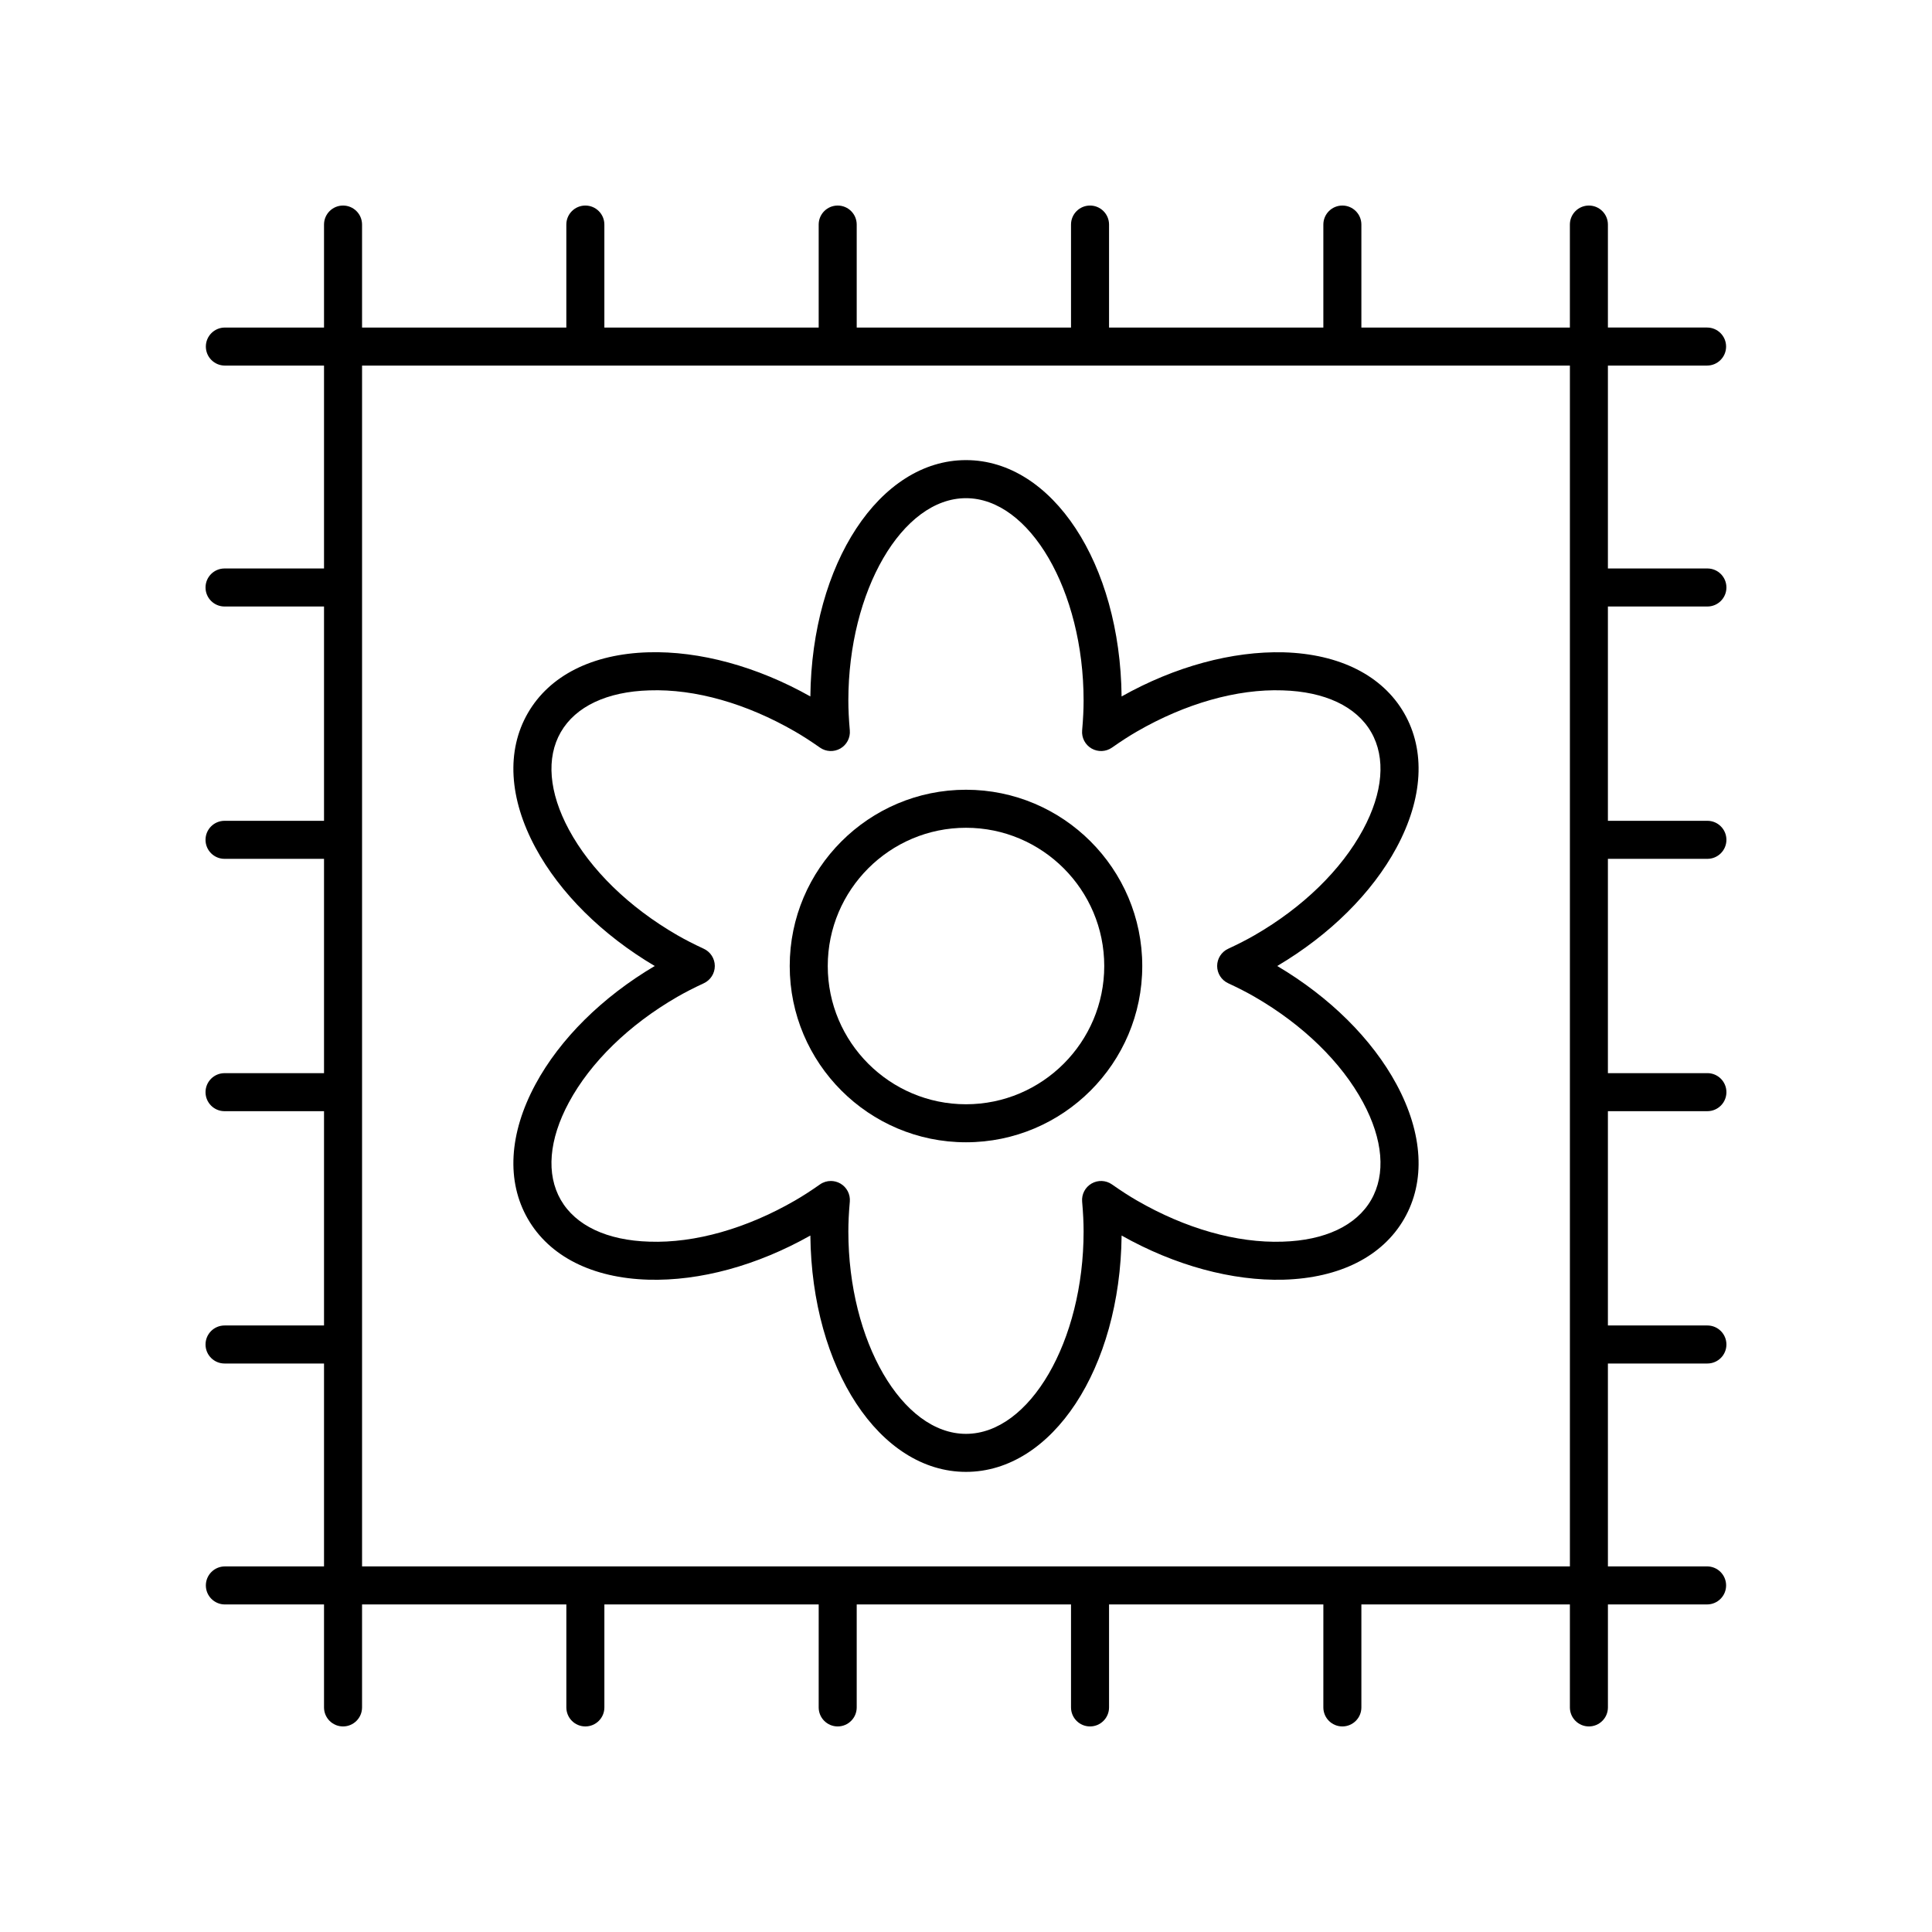 <?xml version="1.0" encoding="UTF-8"?>
<!-- Uploaded to: ICON Repo, www.svgrepo.com, Generator: ICON Repo Mixer Tools -->
<svg fill="#000000" width="800px" height="800px" version="1.1" viewBox="144 144 512 512" xmlns="http://www.w3.org/2000/svg">
 <g>
  <path d="m596.48 304.73c2.781 0 5.039-2.254 5.039-5.039 0-2.781-2.254-5.039-5.039-5.039h-26.367v-53.773h26.281c2.781 0 5.039-2.254 5.039-5.039 0-2.781-2.254-5.039-5.039-5.039h-26.281v-27.289c0-2.781-2.254-5.039-5.039-5.039-2.781 0-5.039 2.254-5.039 5.039v27.293h-55.254v-27.293c0-2.781-2.254-5.039-5.039-5.039-2.781 0-5.039 2.254-5.039 5.039v27.293h-56.793v-27.293c0-2.781-2.254-5.039-5.039-5.039-2.781 0-5.039 2.254-5.039 5.039v27.293h-56.793v-27.293c0-2.781-2.254-5.039-5.039-5.039-2.781 0-5.039 2.254-5.039 5.039v27.293h-56.797v-27.293c0-2.781-2.254-5.039-5.039-5.039-2.781 0-5.039 2.254-5.039 5.039v27.293h-54.137v-27.293c0-2.781-2.254-5.039-5.039-5.039-2.781 0-5.039 2.254-5.039 5.039v27.293h-26.277c-2.781 0-5.039 2.254-5.039 5.039 0 2.781 2.254 5.039 5.039 5.039h26.277v53.77h-26.363c-2.781 0-5.039 2.254-5.039 5.039 0 2.781 2.254 5.039 5.039 5.039h26.363v56.793h-26.363c-2.781 0-5.039 2.254-5.039 5.039 0 2.781 2.254 5.039 5.039 5.039h26.363v56.797h-26.363c-2.781 0-5.039 2.254-5.039 5.039 0 2.781 2.254 5.039 5.039 5.039h26.363v56.789h-26.363c-2.781 0-5.039 2.254-5.039 5.039 0 2.781 2.254 5.039 5.039 5.039h26.363v53.773h-26.277c-2.781 0-5.039 2.254-5.039 5.039 0 2.781 2.254 5.039 5.039 5.039h26.277v27.289c0 2.781 2.254 5.039 5.039 5.039 2.781 0 5.039-2.254 5.039-5.039v-27.293h54.141v27.293c0 2.781 2.254 5.039 5.039 5.039 2.781 0 5.039-2.254 5.039-5.039v-27.293h56.797l-0.004 27.293c0 2.781 2.254 5.039 5.039 5.039 2.781 0 5.039-2.254 5.039-5.039v-27.293h56.793v27.293c0 2.781 2.254 5.039 5.039 5.039 2.781 0 5.039-2.254 5.039-5.039v-27.293h56.797l-0.004 27.293c0 2.781 2.254 5.039 5.039 5.039 2.781 0 5.039-2.254 5.039-5.039v-27.293h55.258v27.293c0 2.781 2.254 5.039 5.039 5.039 2.781 0 5.039-2.254 5.039-5.039v-27.293h26.281c2.781 0 5.039-2.254 5.039-5.039 0-2.781-2.254-5.039-5.039-5.039h-26.281l-0.004-53.77h26.367c2.781 0 5.039-2.254 5.039-5.039 0-2.781-2.254-5.039-5.039-5.039h-26.367v-56.793h26.367c2.781 0 5.039-2.254 5.039-5.039 0-2.781-2.254-5.039-5.039-5.039h-26.367v-56.793h26.367c2.781 0 5.039-2.254 5.039-5.039 0-2.781-2.254-5.039-5.039-5.039h-26.367v-56.793zm-356.53 254.39v-318.24h320.09v318.24z"/>
  <path d="m400 353.29c-25.758 0-46.715 20.953-46.715 46.715 0 25.758 20.953 46.711 46.715 46.711 25.758 0 46.711-20.953 46.711-46.711 0-25.762-20.953-46.715-46.711-46.715zm0 83.352c-20.203 0-36.637-16.434-36.637-36.637s16.434-36.637 36.637-36.637c20.199 0 36.637 16.434 36.637 36.637 0 20.199-16.438 36.637-36.637 36.637z"/>
  <path d="m482.48 400c13.938-8.246 25.137-19.348 31.609-31.355 7.039-13.059 7.75-25.73 2.012-35.676-5.746-9.945-17.078-15.664-31.906-16.098-13.605-0.352-28.848 3.75-42.961 11.699-0.359-35.215-18.344-62.637-41.238-62.637s-40.879 27.422-41.242 62.633c-14.109-7.949-29.359-12.105-42.961-11.699-14.828 0.434-26.16 6.152-31.902 16.098-5.742 9.945-5.027 22.613 2.012 35.676 6.473 12.012 17.672 23.113 31.609 31.359-13.938 8.246-25.137 19.348-31.609 31.355-7.039 13.059-7.75 25.73-2.012 35.676 5.742 9.941 17.074 15.66 31.902 16.098 13.707 0.398 28.852-3.75 42.961-11.699 0.359 35.211 18.344 62.633 41.242 62.633 22.895 0 40.879-27.422 41.242-62.633 14.109 7.949 29.324 12.07 42.961 11.699 14.828-0.434 26.16-6.152 31.902-16.098 5.742-9.945 5.027-22.613-2.012-35.676-6.477-12.008-17.676-23.109-31.609-31.355zm24.887 61.992c-3.93 6.809-12.262 10.734-23.469 11.062-12.188 0.418-25.797-3.512-38.57-10.887-2.051-1.184-4.164-2.543-6.641-4.281-1.605-1.129-3.715-1.215-5.41-0.238-1.695 0.98-2.672 2.852-2.5 4.801 0.262 3.019 0.387 5.527 0.387 7.898 0 29.078-14.277 53.641-31.172 53.641-16.895 0-31.172-24.562-31.172-53.641 0-2.367 0.121-4.879 0.387-7.898 0.172-1.949-0.805-3.824-2.5-4.801-0.781-0.449-1.652-0.676-2.519-0.676-1.012 0-2.027 0.305-2.891 0.914-2.481 1.738-4.59 3.098-6.641 4.281-12.773 7.375-26.438 11.312-38.57 10.887-11.207-0.328-19.539-4.254-23.469-11.062-3.93-6.809-3.168-15.988 2.152-25.855 5.742-10.652 15.938-20.582 28.715-27.957 2.062-1.188 4.297-2.336 7.031-3.609 1.777-0.828 2.914-2.609 2.914-4.566 0-1.961-1.137-3.742-2.914-4.566-2.734-1.273-4.969-2.422-7.031-3.609-12.773-7.375-22.973-17.305-28.715-27.957-5.32-9.871-6.082-19.051-2.152-25.855 3.93-6.809 12.262-10.734 23.469-11.062 12.184-0.422 25.797 3.512 38.57 10.887 2.051 1.184 4.164 2.543 6.641 4.281 1.602 1.125 3.711 1.211 5.41 0.238 1.695-0.98 2.672-2.852 2.5-4.801-0.262-3.019-0.387-5.527-0.387-7.898 0-29.078 14.277-53.641 31.172-53.641 16.895 0 31.172 24.562 31.172 53.641 0 2.367-0.121 4.879-0.387 7.898-0.172 1.949 0.805 3.824 2.5 4.801 1.695 0.973 3.805 0.887 5.41-0.238 2.481-1.738 4.59-3.098 6.641-4.281 12.777-7.375 26.449-11.301 38.57-10.887 11.207 0.328 19.539 4.254 23.469 11.062 3.93 6.809 3.168 15.988-2.152 25.855-5.742 10.652-15.938 20.582-28.715 27.957-2.062 1.188-4.297 2.336-7.031 3.609-1.773 0.82-2.91 2.602-2.91 4.562s1.137 3.742 2.914 4.566c2.734 1.273 4.969 2.422 7.031 3.609v0.004c12.773 7.375 22.973 17.305 28.715 27.957 5.316 9.867 6.082 19.047 2.148 25.855z"/>
 </g>
</svg>